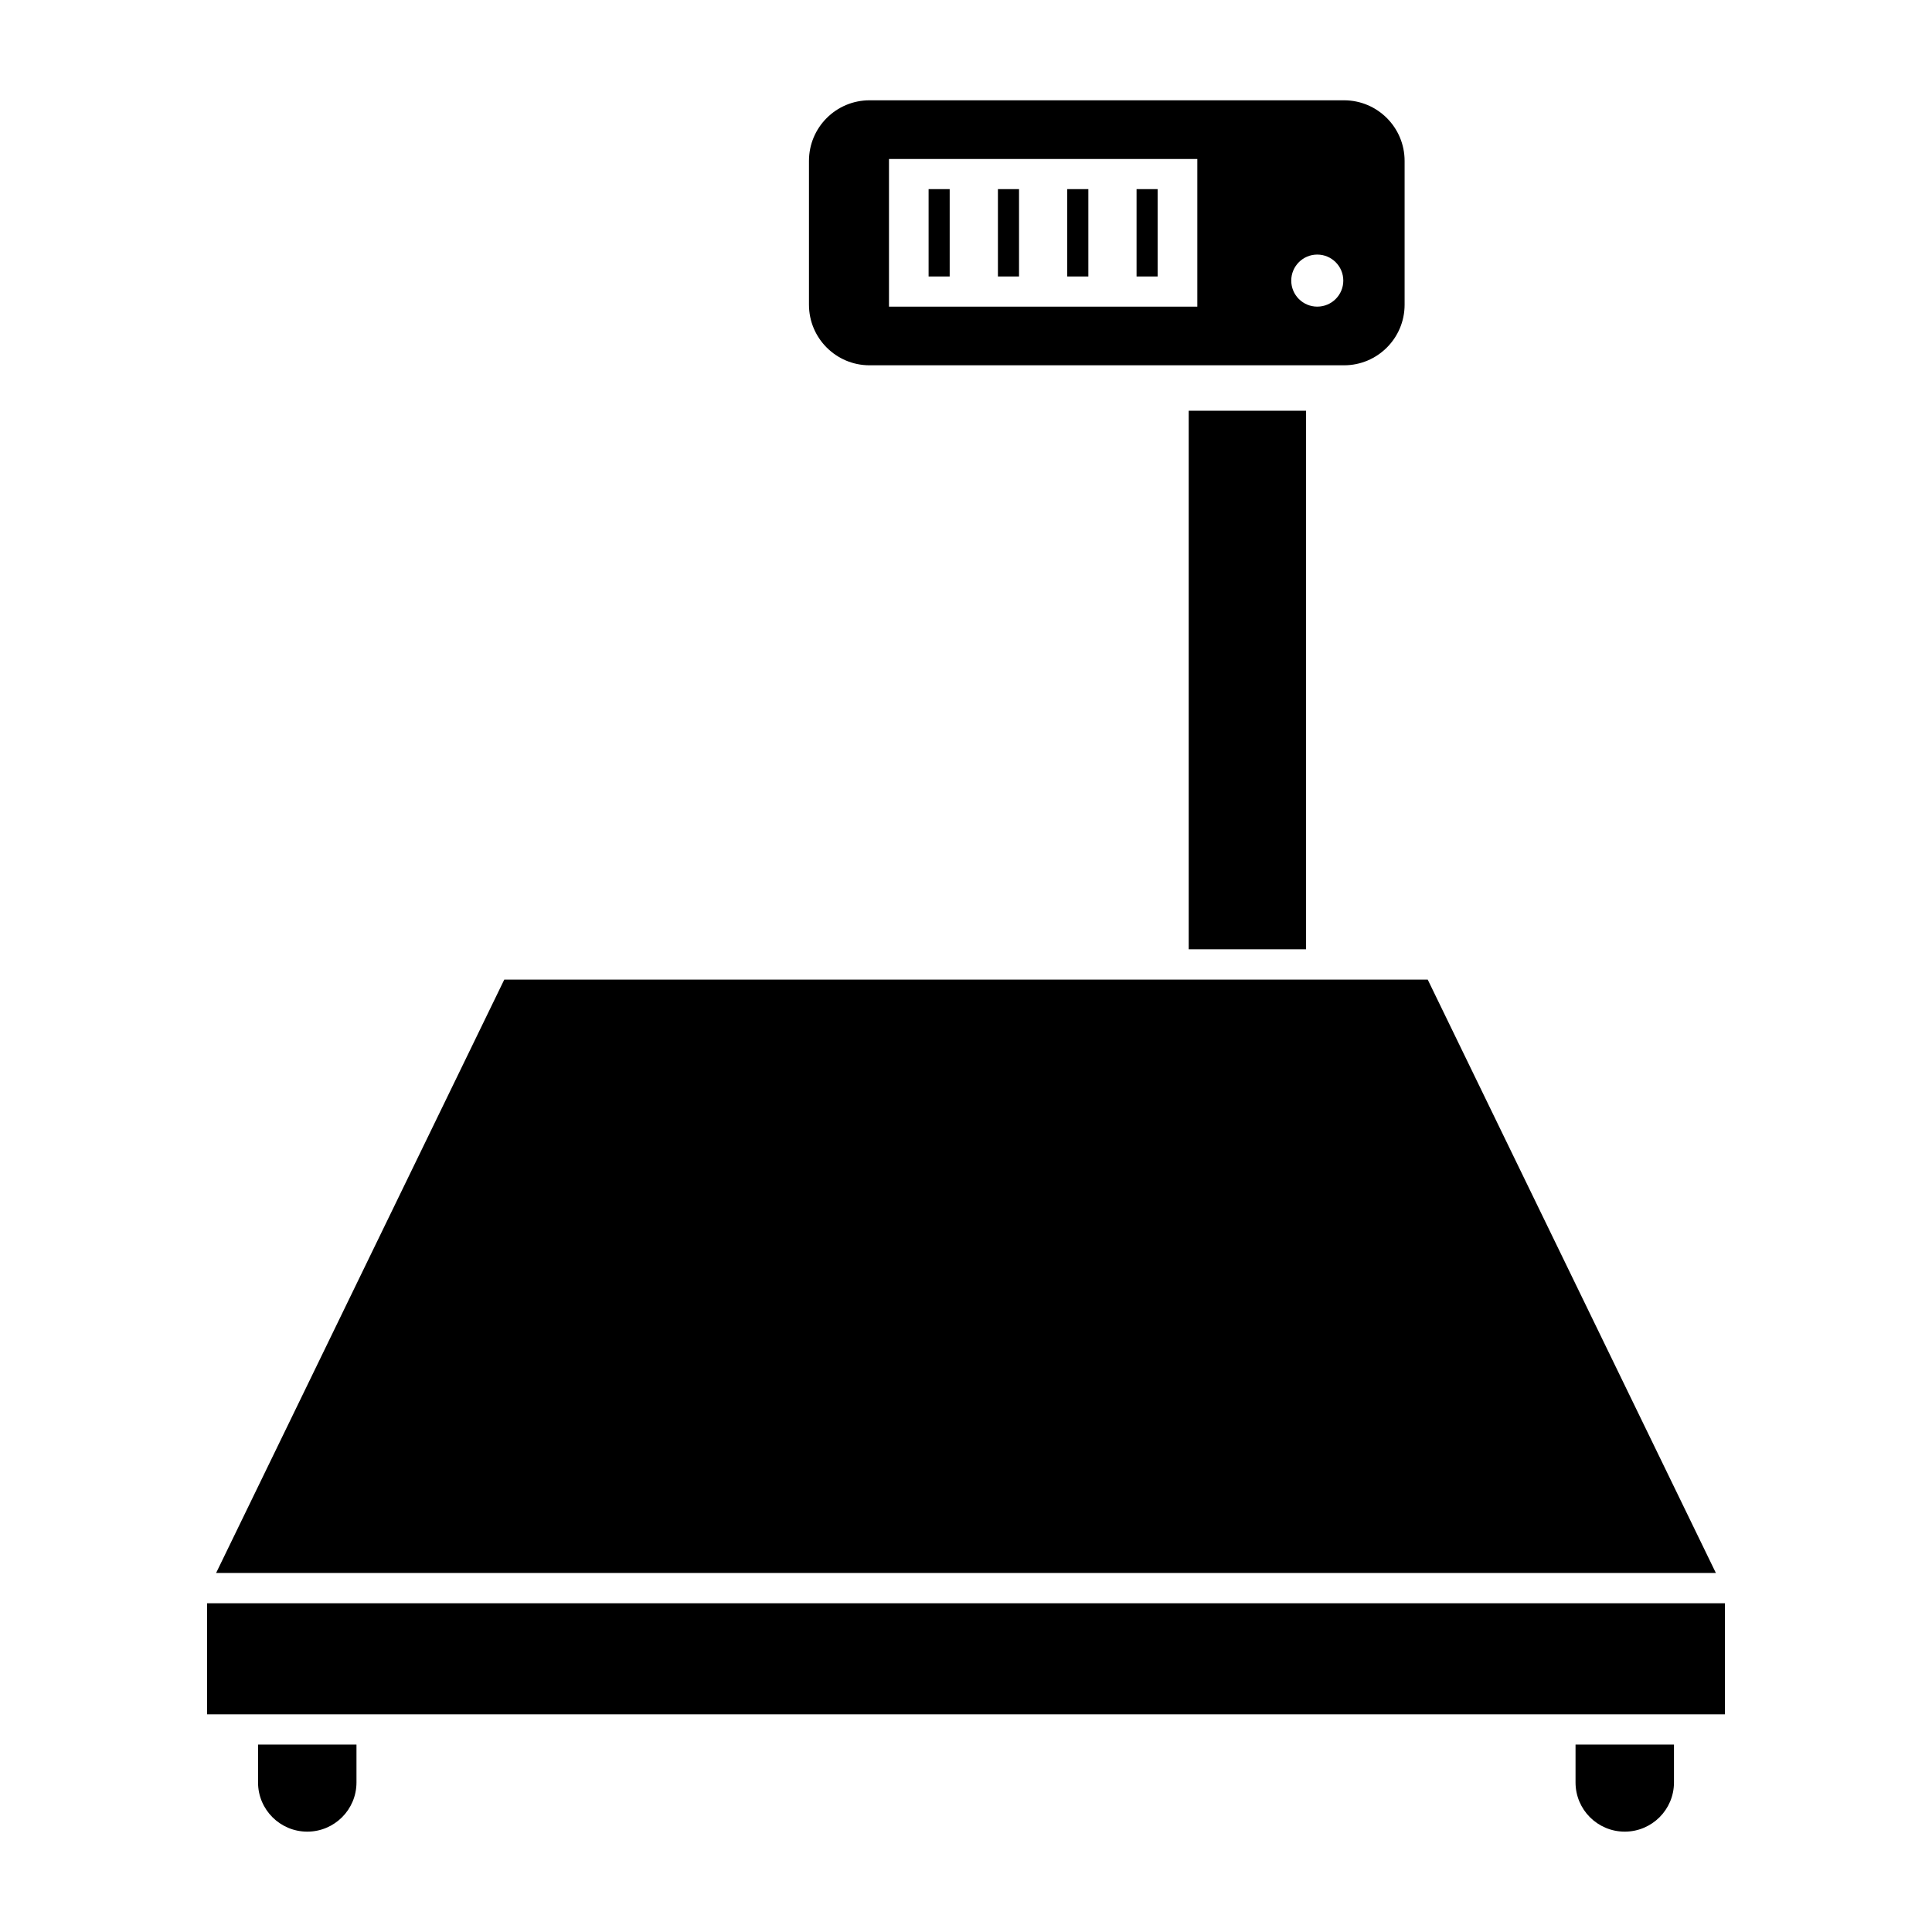 <?xml version="1.0" encoding="UTF-8"?>
<!-- Uploaded to: ICON Repo, www.iconrepo.com, Generator: ICON Repo Mixer Tools -->
<svg fill="#000000" width="800px" height="800px" version="1.1" viewBox="144 144 512 512" xmlns="http://www.w3.org/2000/svg">
 <g>
  <path d="m277.64 403.6h244.72l76.363 157.25h-397.45z"/>
  <path d="m198.88 568.88h402.24v29.434h-402.24z"/>
  <path d="m238.47 606.33v10.035c0 7.203-5.836 13.039-13.039 13.039-7.203 0-13.047-5.836-13.047-13.039v-10.035z"/>
  <path d="m587.62 606.33v10.035c0 7.203-5.844 13.039-13.043 13.039-7.211 0-13.043-5.836-13.043-13.039v-10.035z"/>
  <path d="m459.02 252.85h31.102v142.72h-31.102z"/>
  <path d="m408.46 194.12h5.594v23.148h-5.594z"/>
  <path d="m445.2 194.12h5.582v23.148h-5.582z"/>
  <path d="m390.09 194.12h5.586v23.148h-5.586z"/>
  <path d="m426.83 194.12h5.594v23.148h-5.594z"/>
  <path d="m500.18 170.58h-125.74c-8.867 0-16.055 7.188-16.055 16.051v38.125c0 8.863 7.188 16.051 16.055 16.051h125.74c8.867 0 16.055-7.188 16.055-16.051v-38.121c-0.004-8.863-7.188-16.055-16.055-16.055zm-38.879 54.68h-81.711v-39.125h81.711zm31.785 0c-3.805 0-6.891-3.082-6.891-6.898 0-3.809 3.09-6.898 6.891-6.898 3.812 0 6.902 3.09 6.902 6.898 0 3.816-3.094 6.898-6.902 6.898z"/>
 </g>
</svg>